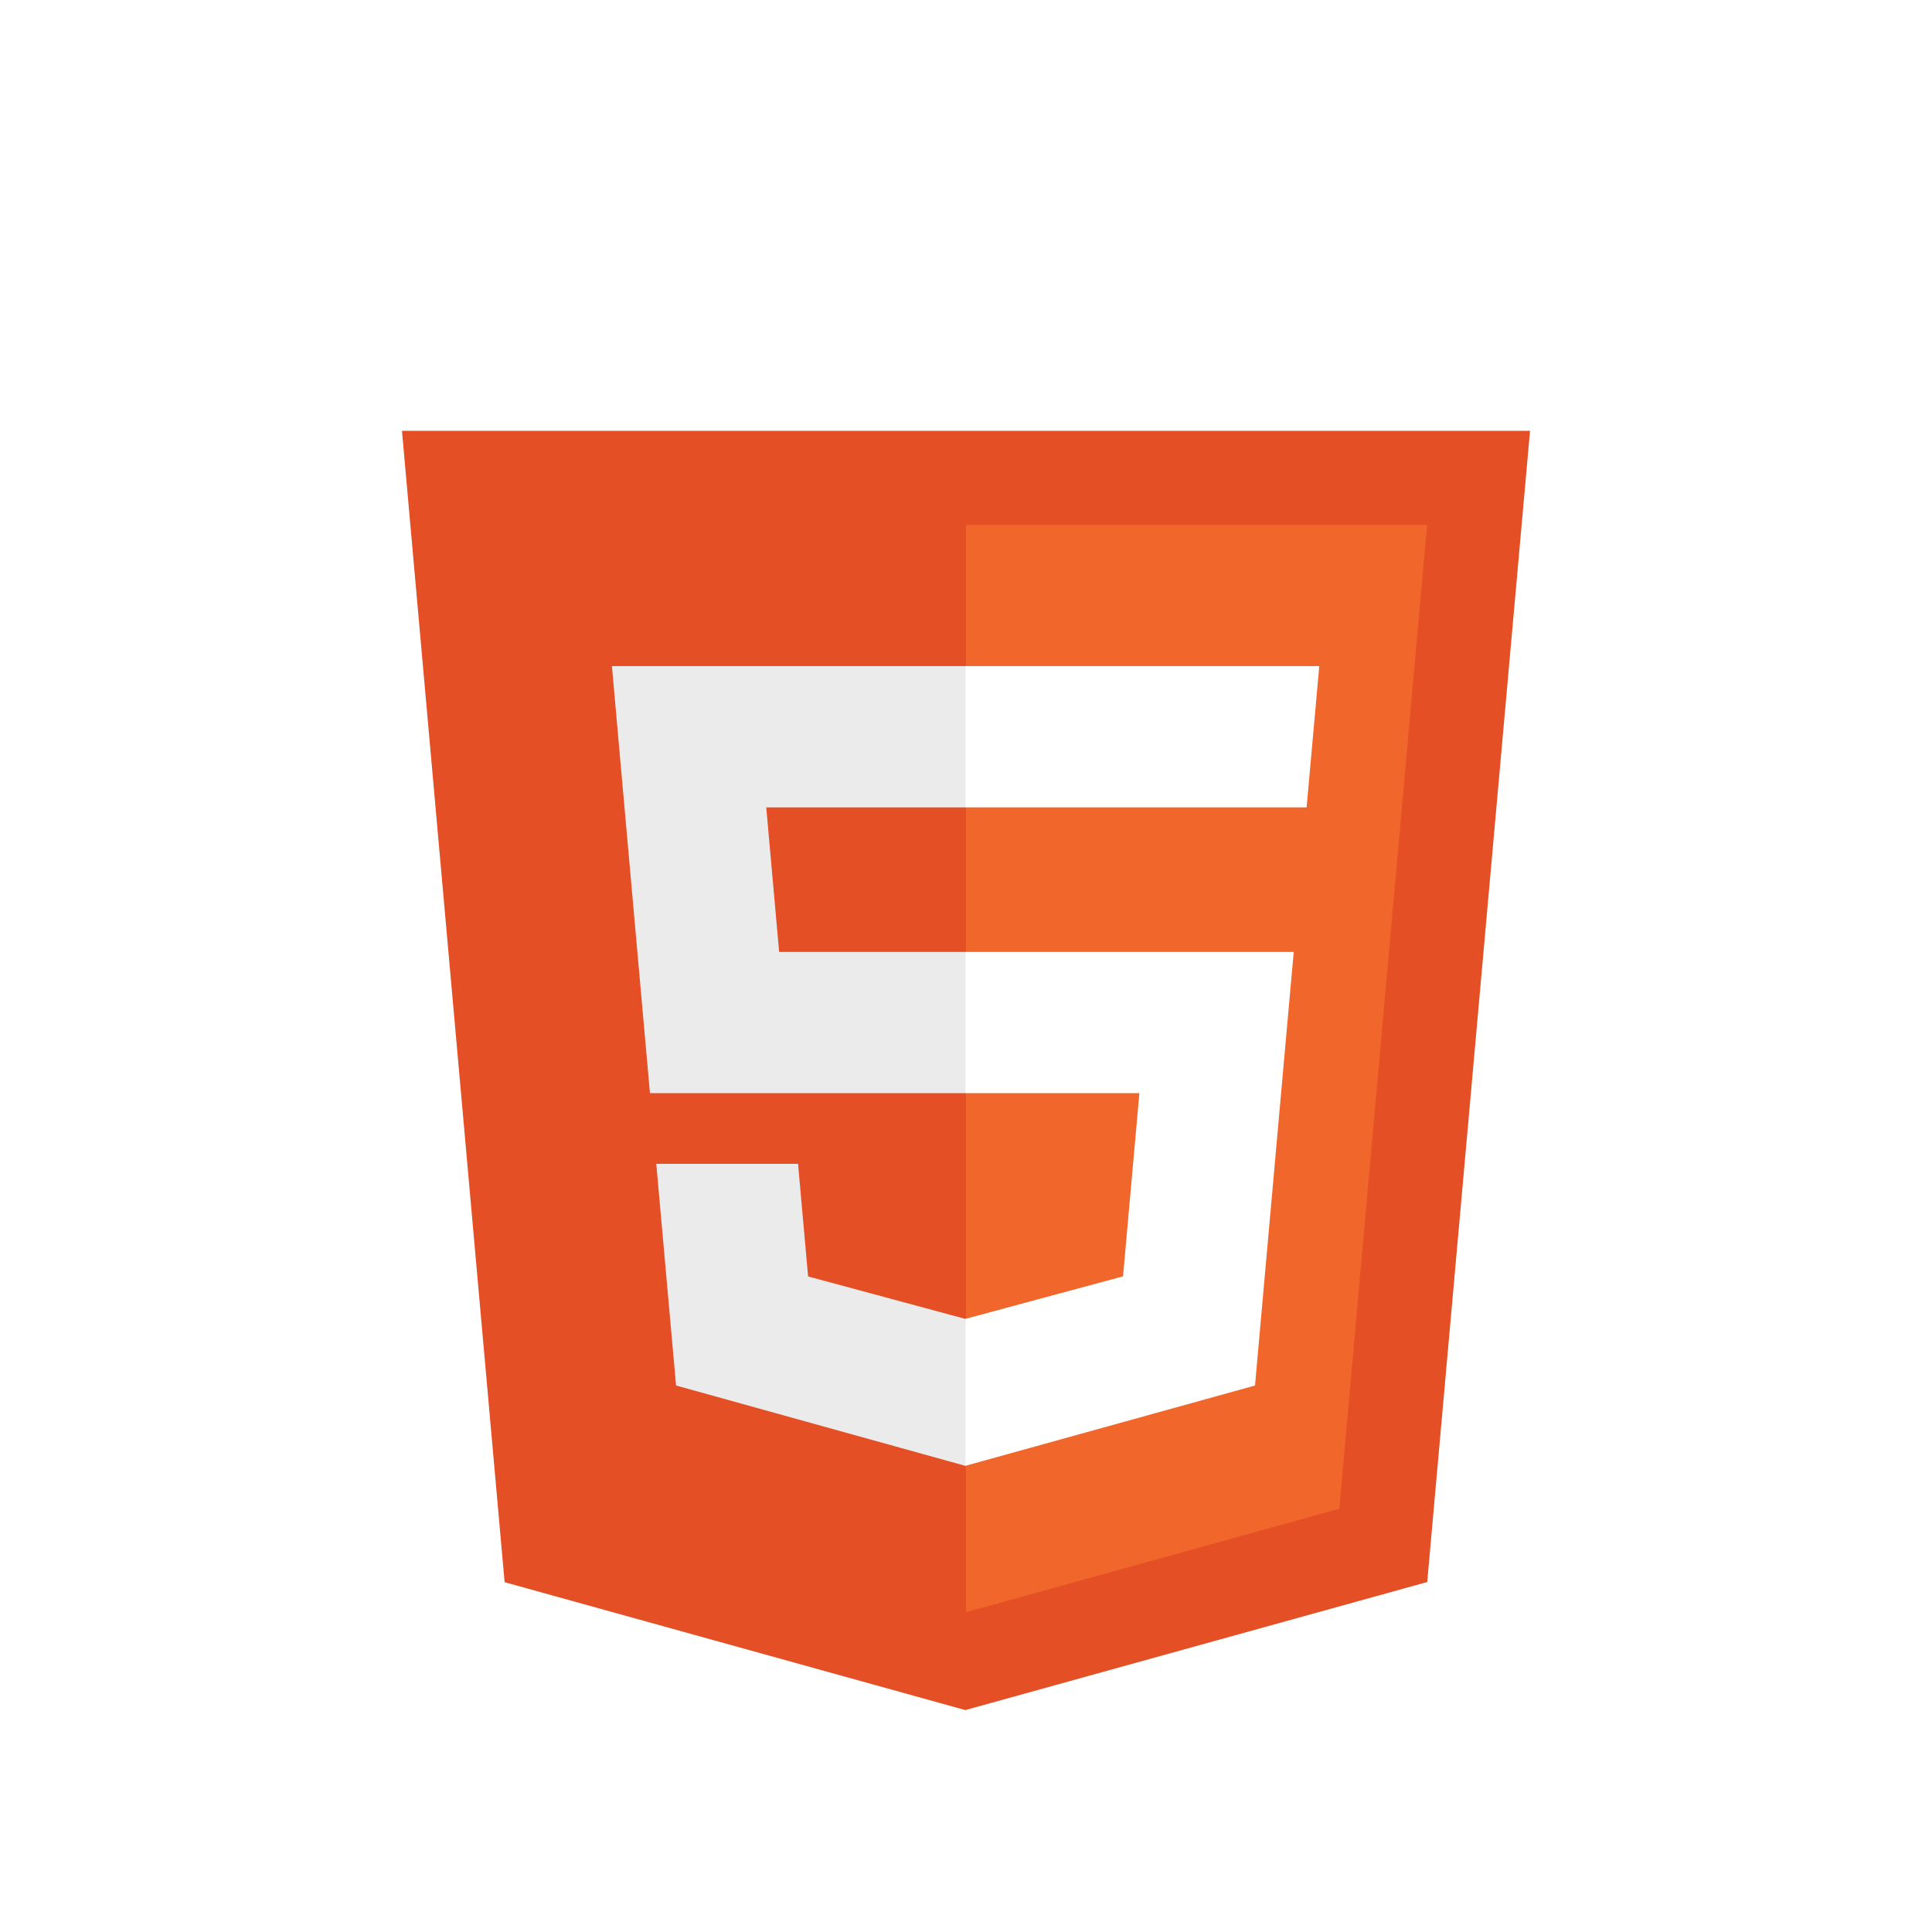 <svg width="74" height="74" viewBox="0 0 74 74" fill="none" xmlns="http://www.w3.org/2000/svg">
<g filter="url(#filter0_d)">
<g filter="url(#filter1_b)">
<rect x="4" width="65.6" height="65.6" rx="6" fill="white" fill-opacity="0.13"/>
</g>
<g filter="url(#filter2_d)">
<path d="M19.328 52.602L15.396 8.5H58.604L54.666 52.595L36.974 57.5L19.328 52.602Z" fill="#E44F26"/>
<path d="M37 53.752L51.297 49.788L54.661 12.107H37V53.752Z" fill="#F1662A"/>
<path d="M37 28.462H29.843L29.349 22.924H37V17.514H23.438L23.567 18.967L24.895 33.871H37V28.462Z" fill="#EBEBEB"/>
<path d="M37 42.51L36.975 42.517L30.952 40.891L30.567 36.577H25.137L25.895 45.068L36.975 48.145L37 48.138V42.51Z" fill="#EBEBEB"/>
<path d="M36.981 28.462V33.871H43.641L43.015 40.887L36.981 42.515V48.143L48.071 45.068L48.151 44.154L49.422 29.915L49.554 28.462H36.981Z" fill="white"/>
<path d="M36.981 17.514V22.924H50.046L50.155 21.709L50.401 18.967L50.531 17.514H36.981Z" fill="white"/>
</g>
</g>
<defs>
<filter id="filter0_d" x="0" y="0" width="73.6" height="73.6" filterUnits="userSpaceOnUse" color-interpolation-filters="sRGB">
<feFlood flood-opacity="0" result="BackgroundImageFix"/>
<feColorMatrix in="SourceAlpha" type="matrix" values="0 0 0 0 0 0 0 0 0 0 0 0 0 0 0 0 0 0 127 0"/>
<feOffset dy="4"/>
<feGaussianBlur stdDeviation="2"/>
<feColorMatrix type="matrix" values="0 0 0 0 0 0 0 0 0 0 0 0 0 0 0 0 0 0 0.25 0"/>
<feBlend mode="normal" in2="BackgroundImageFix" result="effect1_dropShadow"/>
<feBlend mode="normal" in="SourceGraphic" in2="effect1_dropShadow" result="shape"/>
</filter>
<filter id="filter1_b" x="-50" y="-54" width="173.6" height="173.6" filterUnits="userSpaceOnUse" color-interpolation-filters="sRGB">
<feFlood flood-opacity="0" result="BackgroundImageFix"/>
<feGaussianBlur in="BackgroundImage" stdDeviation="27"/>
<feComposite in2="SourceAlpha" operator="in" result="effect1_backgroundBlur"/>
<feBlend mode="normal" in="SourceGraphic" in2="effect1_backgroundBlur" result="shape"/>
</filter>
<filter id="filter2_d" x="5" y="5" width="64" height="64" filterUnits="userSpaceOnUse" color-interpolation-filters="sRGB">
<feFlood flood-opacity="0" result="BackgroundImageFix"/>
<feColorMatrix in="SourceAlpha" type="matrix" values="0 0 0 0 0 0 0 0 0 0 0 0 0 0 0 0 0 0 127 0"/>
<feOffset dy="4"/>
<feGaussianBlur stdDeviation="2"/>
<feColorMatrix type="matrix" values="0 0 0 0 0 0 0 0 0 0 0 0 0 0 0 0 0 0 0.25 0"/>
<feBlend mode="normal" in2="BackgroundImageFix" result="effect1_dropShadow"/>
<feBlend mode="normal" in="SourceGraphic" in2="effect1_dropShadow" result="shape"/>
</filter>
</defs>
</svg>
